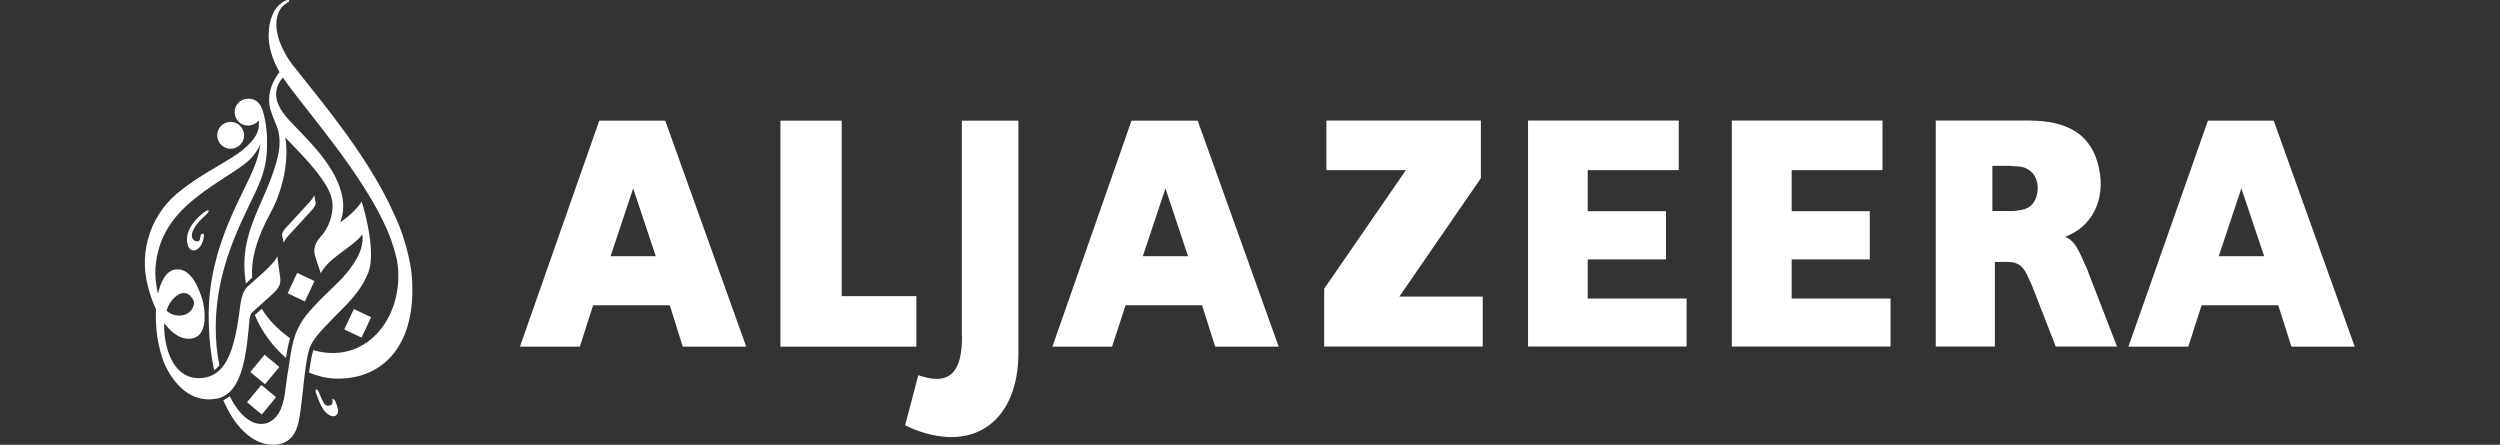 <?xml version="1.0" encoding="UTF-8"?>
<svg id="Ebene_1" xmlns="http://www.w3.org/2000/svg" version="1.1" viewBox="0 0 269.79 48">
  <rect x="0" y="0" width="269.79" height="48" fill="#333333" stroke="none"/>
  <!-- Generator: Adobe Illustrator 29.8.3, SVG Export Plug-In . SVG Version: 2.1.1 Build 3)  -->
  <defs>
    <style>
      .st0 {
        fill: #fff;
      }
    </style>
  </defs>
  <path class="st0" d="M159.81,19.23v-6.22h-16.67v5.35h8.58l-8.82,12.8v6.24h17.11v-5.39h-9s8.8-12.78,8.8-12.78ZM219.36,21.98c-.37.47-.85.67-2.03.79h-2.32v-4.88h1.81l.43.04c.93.02,1.32.14,1.73.43,1.02.65,1.26,2.44.39,3.62h0ZM225.01,28.56c-.93-2.15-1.26-2.6-2.15-3.01.14-.04.28-.1.43-.18,2.78-1.24,4.11-4.39,3.05-7.89-.85-2.89-3.11-4.47-7.4-4.47h-10.04v24.39h6.38v-9.13h1.44c1.04,0,1.67.45,2.2,1.75l.35.77.18.45,2.4,6.16h6.61l-3.09-7.99c-.12-.3-.2-.57-.35-.85ZM239.44,27.65l2.44-7.32,2.46,7.32h-4.9ZM245.38,13.02h-7.11l-8.58,24.39h6.46l1.44-4.47h8.27l1.42,4.47h6.83l-8.74-24.39ZM123.33,27.65l2.44-7.32,2.44,7.32s-4.88,0-4.88,0ZM122.11,13.02l-8.54,24.39h6.44l1.46-4.47h8.25l1.42,4.47h6.85l-8.74-24.39h-7.15ZM65.89,27.65l2.44-7.32,2.44,7.32s-4.88,0-4.88,0ZM64.67,13.02l-8.56,24.39h6.46l1.44-4.47h8.27l1.4,4.47h6.85l-8.74-24.39h-7.13ZM193.33,27.99h8.45v-5.2h-8.43v-4.43h9.8v-5.35h-16.26v24.39h17.13v-5.18h-10.67v-4.23h-.02ZM171.34,27.99h8.45v-5.2h-8.45v-4.43h9.82v-5.35h-16.26v24.39h17.11v-5.18h-10.67v-4.23ZM103.82,36.33c0,3.8-1.32,5.18-4.23,4.31-.16-.04-.33-.08-.49-.16l-1.42,5.41c.3.16.63.3.98.45,6.79,2.64,11.24-1.28,11.24-8.21V13.02h-6.1v23.31h.02ZM98.9,31.96h-8.07V13.02h-6.61v24.39h14.67v-5.45Z"/>
  <path class="st0" d="M34.13,42.03c-.07.03-.1.16-.05.33l.33.87c.2.53.52,1.15.97,1.46.47.34.72.22.82.18.07-.04.37-.22.26-.7-.05-.3-.14-.58-.27-.85-.1-.18-.22-.3-.3-.27-.04,0,0,.18,0,.28,0,.2-.07.33-.23.4-.14.06-.48.18-.74-.28-.22-.38-.4-.87-.49-1.08-.06-.15-.16-.34-.26-.34h-.04ZM26.66,43.41l1.59,1.32,1.54-1.87-1.59-1.32-1.54,1.87ZM27.01,40.15l1.59,1.31,1.55-1.86-1.6-1.32s-1.54,1.87-1.54,1.87ZM37.15,35.55l1.87.88,1.03-2.2-1.86-.88s-1.04,2.2-1.04,2.2ZM27.5,34c.75,1.78,1.9,3.36,3.36,4.63.14-.97.3-1.65.44-2.13-1.4-1-2.4-2.1-3.05-3.18,0,0-.75.68-.75.68ZM31.04,31.65l1.86.88,1.04-2.2-1.87-.88s-1.03,2.2-1.03,2.2ZM22.04,22.9s-1.17.83-1.64,1.92c-.25.55-.29,1.17-.1,1.75.16.35.55.68,1.06.28.35-.28.5-.68.58-1.01.05-.2.06-.33.06-.43,0-.12-.04-.22-.15-.2-.34.11-.14.57-.38.79-.18.1-.66.05-.75-.42-.1-.47.27-1.07.6-1.47.32-.4.9-.92.9-.92,0,0,.4-.34.27-.51h-.04c-.12-.01-.41.22-.41.22ZM33.5,21.7l-1.44,1.57-1.24,1.35c-.27.3-.41.6-.38.76l.17.82c.04-.15.22-.43.4-.64.14-.15.8-.89,1.45-1.58l1.23-1.35c.27-.3.41-.6.38-.76l-.17-.81c-.04.15-.21.42-.4.64ZM17.97,33.53c.22-.72.64-1.37,1.35-1.78,1.18-.55,1.64.86,1.64.86-.08.95-.8,1.45-1.61,1.45-.47,0-.98-.17-1.38-.53ZM26.72,10.65c-.8.03-1.43.7-1.4,1.5s.7,1.43,1.5,1.4c.41-.01.8-.2,1.06-.52l.03-.04c.17,1.16-.38,2.08-1.67,3.15-1.31,1.12-4.4,2.56-6.58,4.3-3.29,2.4-4.76,6.58-3.68,10.51.21.84.5,1.66.86,2.44-.11,1.97.18,3.94.87,5.79,1.08,2.42,3.01,4.4,5.79,3.82,2.8-.66,3.12-5.22,3.43-8.55.09-.55.17-.65.34-.79.45-.38,1.54-1.4,2.06-1.86.32-.29.6-.57.79-.94.23-.44.1-1.02.1-1.02l-.3-2.2c-.09.31-.47.75-1,1.29-.56.56-2.05,1.84-2.19,1.98-.13.14-.61.5-.82,2.17-.54,4.55-1.43,6.7-3.04,7.43-.43.2-.9.3-1.43.3-2.95-.02-3.73-3.62-3.72-5.59,0-.12,0-.24.02-.34.68.92,1.7,1.84,2.94,1.65,2-.3,1.37-3.67,1.08-4.45-.28-.78-1.05-3.13-2.72-3.01-1.18.08-1.73,1.47-1.99,2.64-.23-.93-.33-1.9-.27-2.86.17-2.04.87-4.58,3.83-7.08,2.1-1.78,4.5-3.06,5.82-4.1.73-.55,1.3-1.28,1.66-2.12-.1.78-.29,1.54-.57,2.27-1.23,3.23-4.95,8.57-5,16.1,0,2.32.22,4.32.59,6.03.2-.13.39-.32.57-.53-.26-1.23-.4-2.58-.4-4.03,0-7.52,3.69-12.84,4.89-16.07.63-1.7.65-2.93.65-4.15,0-1.5-.34-3.07-.65-3.68-.34-.58-.75-.84-1.38-.84,0,0-.07,0-.07,0ZM30.35.35c-.74.51-1.36,1.7-1.36,3.5,0,1.1.32,2.43,1.17,3.92-1.15,1.56-1.36,3-.87,4.38.37,1.05.56,1.32.73,1.95.42,1.6-.05,3.5-1.3,6.46-1.02,2.4-2.35,4.92-2.35,7.98,0,.7.07,1.39.17,2.06.11-.12.37-.35.67-.64-.15-2.4.8-4.81,1.98-6.98,1.7-3.17,1.92-6.39,1.59-8.15,1.2,1.28,3.22,3.2,4.4,5.16.4.66.64,1.29.7,1.93.08,1.39-.43,2.75-1.39,3.76-.8.92-.53,1.73-.5,1.9.07.25.4,1.26.63,1.91.9-1.75,3.36-2.73,4.48-4.19.25,1.8-1.1,3.5-2.1,4.64-.23.26-.5.52-.79.8-1.9,1.82-3.14,3.06-3.8,4.22-.16.26-.44.83-.57,1.27-.2.56-.44,1.5-.65,3.15-.15.88-.28,1.77-.39,2.66-.13,1.19-.48,3.06-1.94,3.6-.07.03-.15.05-.23.06h0c-1.39.31-2.8-.85-3.83-2.93-.22.16-.45.3-.7.42,1.4,3.3,3.5,4.81,5.33,4.81,1.4,0,2.5-.7,2.85-2.75.18-1.03.31-2.18.43-3.29.06-.53.32-3.55.8-4.65.6-1.23,1.92-2.41,3.88-4.43,1.2-1.25,1.87-2.3,2.21-3.14,1.14-2.08-.27-7.04-.55-7.94,0-.03,0-.04-.03-.04-.02,0-.03.01-.05.05v.02c-.51.82-1.41,1.57-2.26,2.18.48-1.29.35-2.27.16-3.1l-.04-.15c-.85-3.29-4.21-6.22-5.73-7.9-1.98-2.2-1.3-3.6-.58-4.5l.44.63c2.69,3.64,7.74,9.41,10.4,14.91.64,1.29,1.13,2.65,1.46,4.06,1.05,5.7-2.93,11.49-8.9,9.86l-.11-.03c-.16.5-.31,1.31-.46,2.41.9.39,1.88.62,2.83.66h.21c4.9.06,8.73-3.6,8.03-11.3,0,0-.3-3.2-1.95-6.58-2.65-5.92-7.56-11.78-10.57-15.57-.79-.93-1.4-1.99-1.8-3.14-.56-1.75-.2-3.11.52-3.7.16-.13.35-.28.53-.37.1-.06.06-.18-.01-.2h-.07c-.1,0-.3.05-.72.34h0ZM24.85,13.15c-.8.02-1.44.69-1.41,1.5.03.8.7,1.43,1.5,1.4s1.43-.7,1.4-1.5h0c-.03-.78-.67-1.4-1.45-1.4h-.05.01Z"/>
</svg>